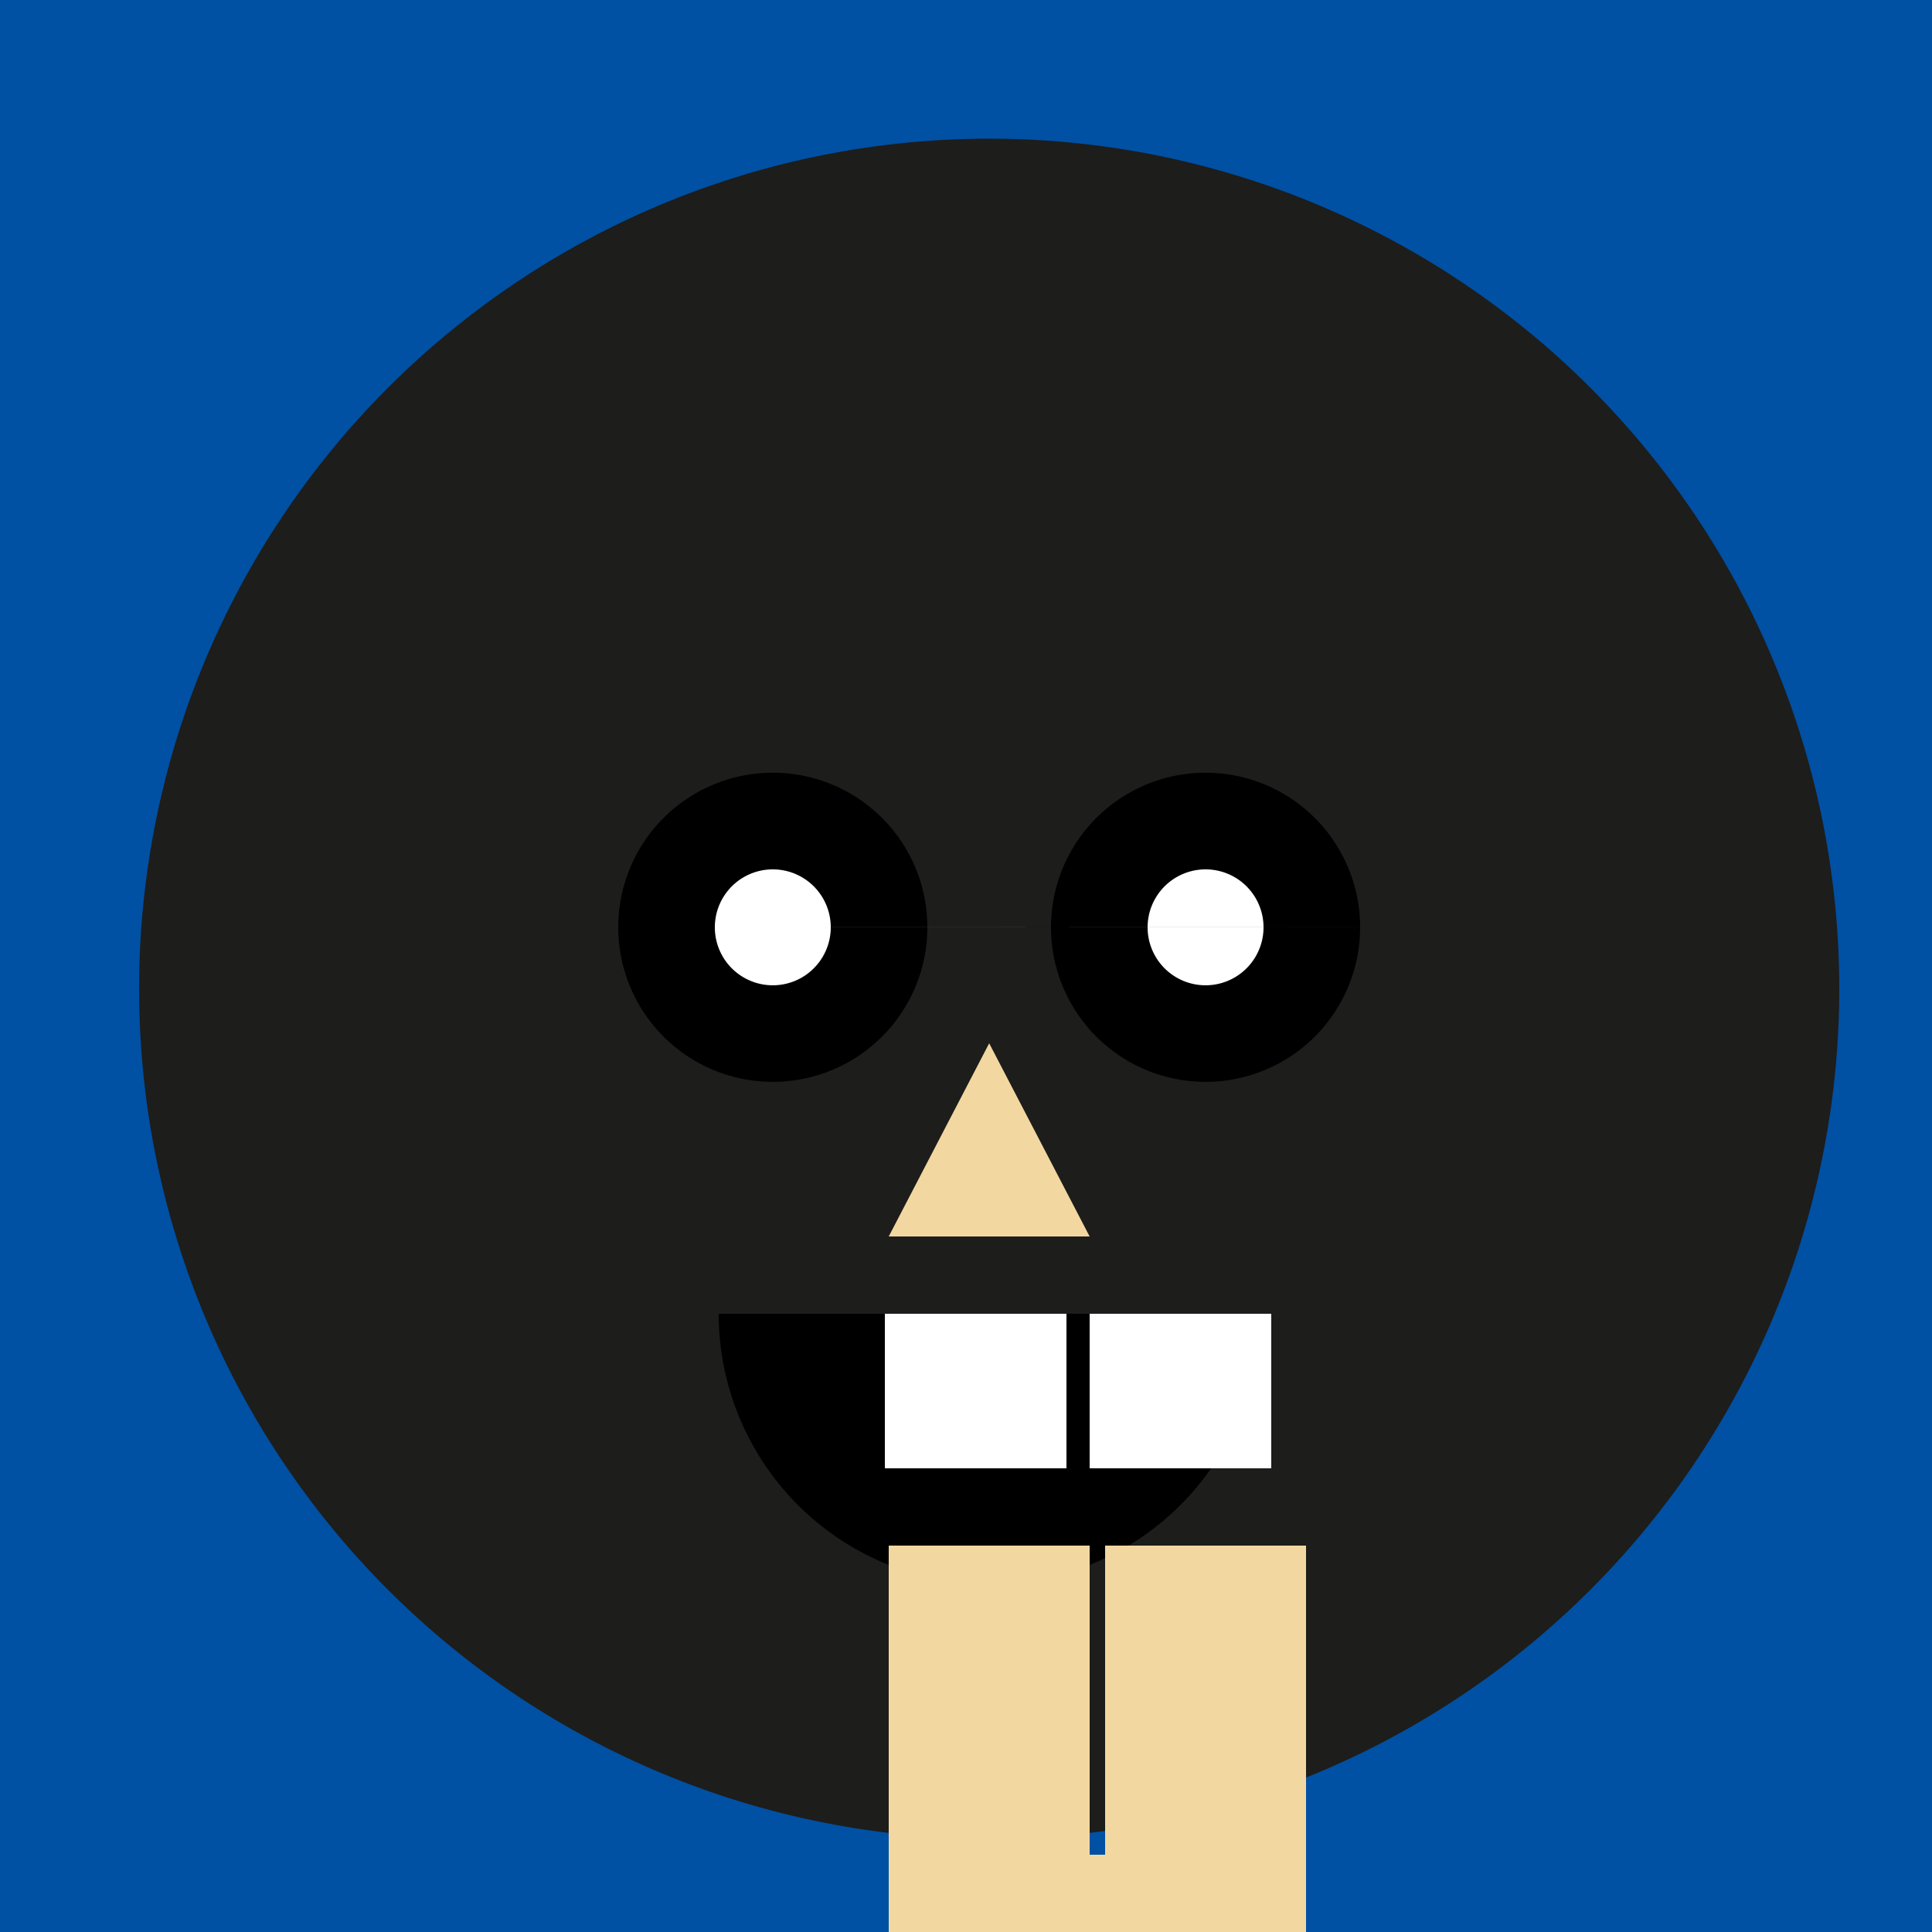 <!--

Generated by DrawGPT.
Free, open source, AI generated images in SVG, PNG, and HTML Canvas format.
https://drawgpt.ai

Created: 2023-12-29T02:34:53.897Z
Link: https://drawgpt.ai/prompt/144372/

-->
<svg xmlns="http://www.w3.org/2000/svg" xmlns:xlink="http://www.w3.org/1999/xlink" width="500" height="500"><defs/><g><rect fill="#0050a4" stroke="none" x="0" y="0" width="512" height="512"/><path fill="#f2d8a0" stroke="none" paint-order="stroke fill markers" d=" M 456 256 A 200 200 0 1 1 456 255.8"/><path fill="#1d1d1b" stroke="none" paint-order="stroke fill markers" d=" M 476 256 A 220 220 0 1 1 476 255.78"/><path fill="#000000" stroke="none" paint-order="stroke fill markers" d=" M 240 240 A 40 40 0 1 1 240 239.96 L 352 240 A 40 40 0 1 1 352 239.96"/><path fill="#ffffff" stroke="none" paint-order="stroke fill markers" d=" M 215 240 A 15 15 0 1 1 215 239.985 L 327 240 A 15 15 0 1 1 327 239.985"/><path fill="#f2d8a0" stroke="none" paint-order="stroke fill markers" d=" M 256 270 L 230 320 L 282 320 Z"/><path fill="#000000" stroke="none" paint-order="stroke fill markers" d=" M 326 340 A 70 70 0 0 1 186 340"/><rect fill="#ffffff" stroke="none" x="229" y="340" width="47" height="40"/><rect fill="#ffffff" stroke="none" x="282" y="340" width="47" height="40"/><rect fill="#f2d8a0" stroke="none" x="230" y="400" width="52" height="80"/><rect fill="#f2d8a0" stroke="none" x="286" y="400" width="52" height="80"/><rect fill="#f2d8a0" stroke="none" x="230" y="480" width="108" height="32"/><rect fill="#c70101" stroke="none" x="170" y="512" width="172" height="200"/><rect fill="#c70101" stroke="none" x="170" y="512" width="172" height="200"/><path fill="#c70101" stroke="none" paint-order="stroke fill markers" d=" M 170 712 L 342 712 L 256 912 Z"/><rect fill="#f2d8a0" stroke="none" x="100" y="512" width="70" height="200"/><rect fill="#f2d8a0" stroke="none" x="342" y="512" width="70" height="200"/></g></svg>